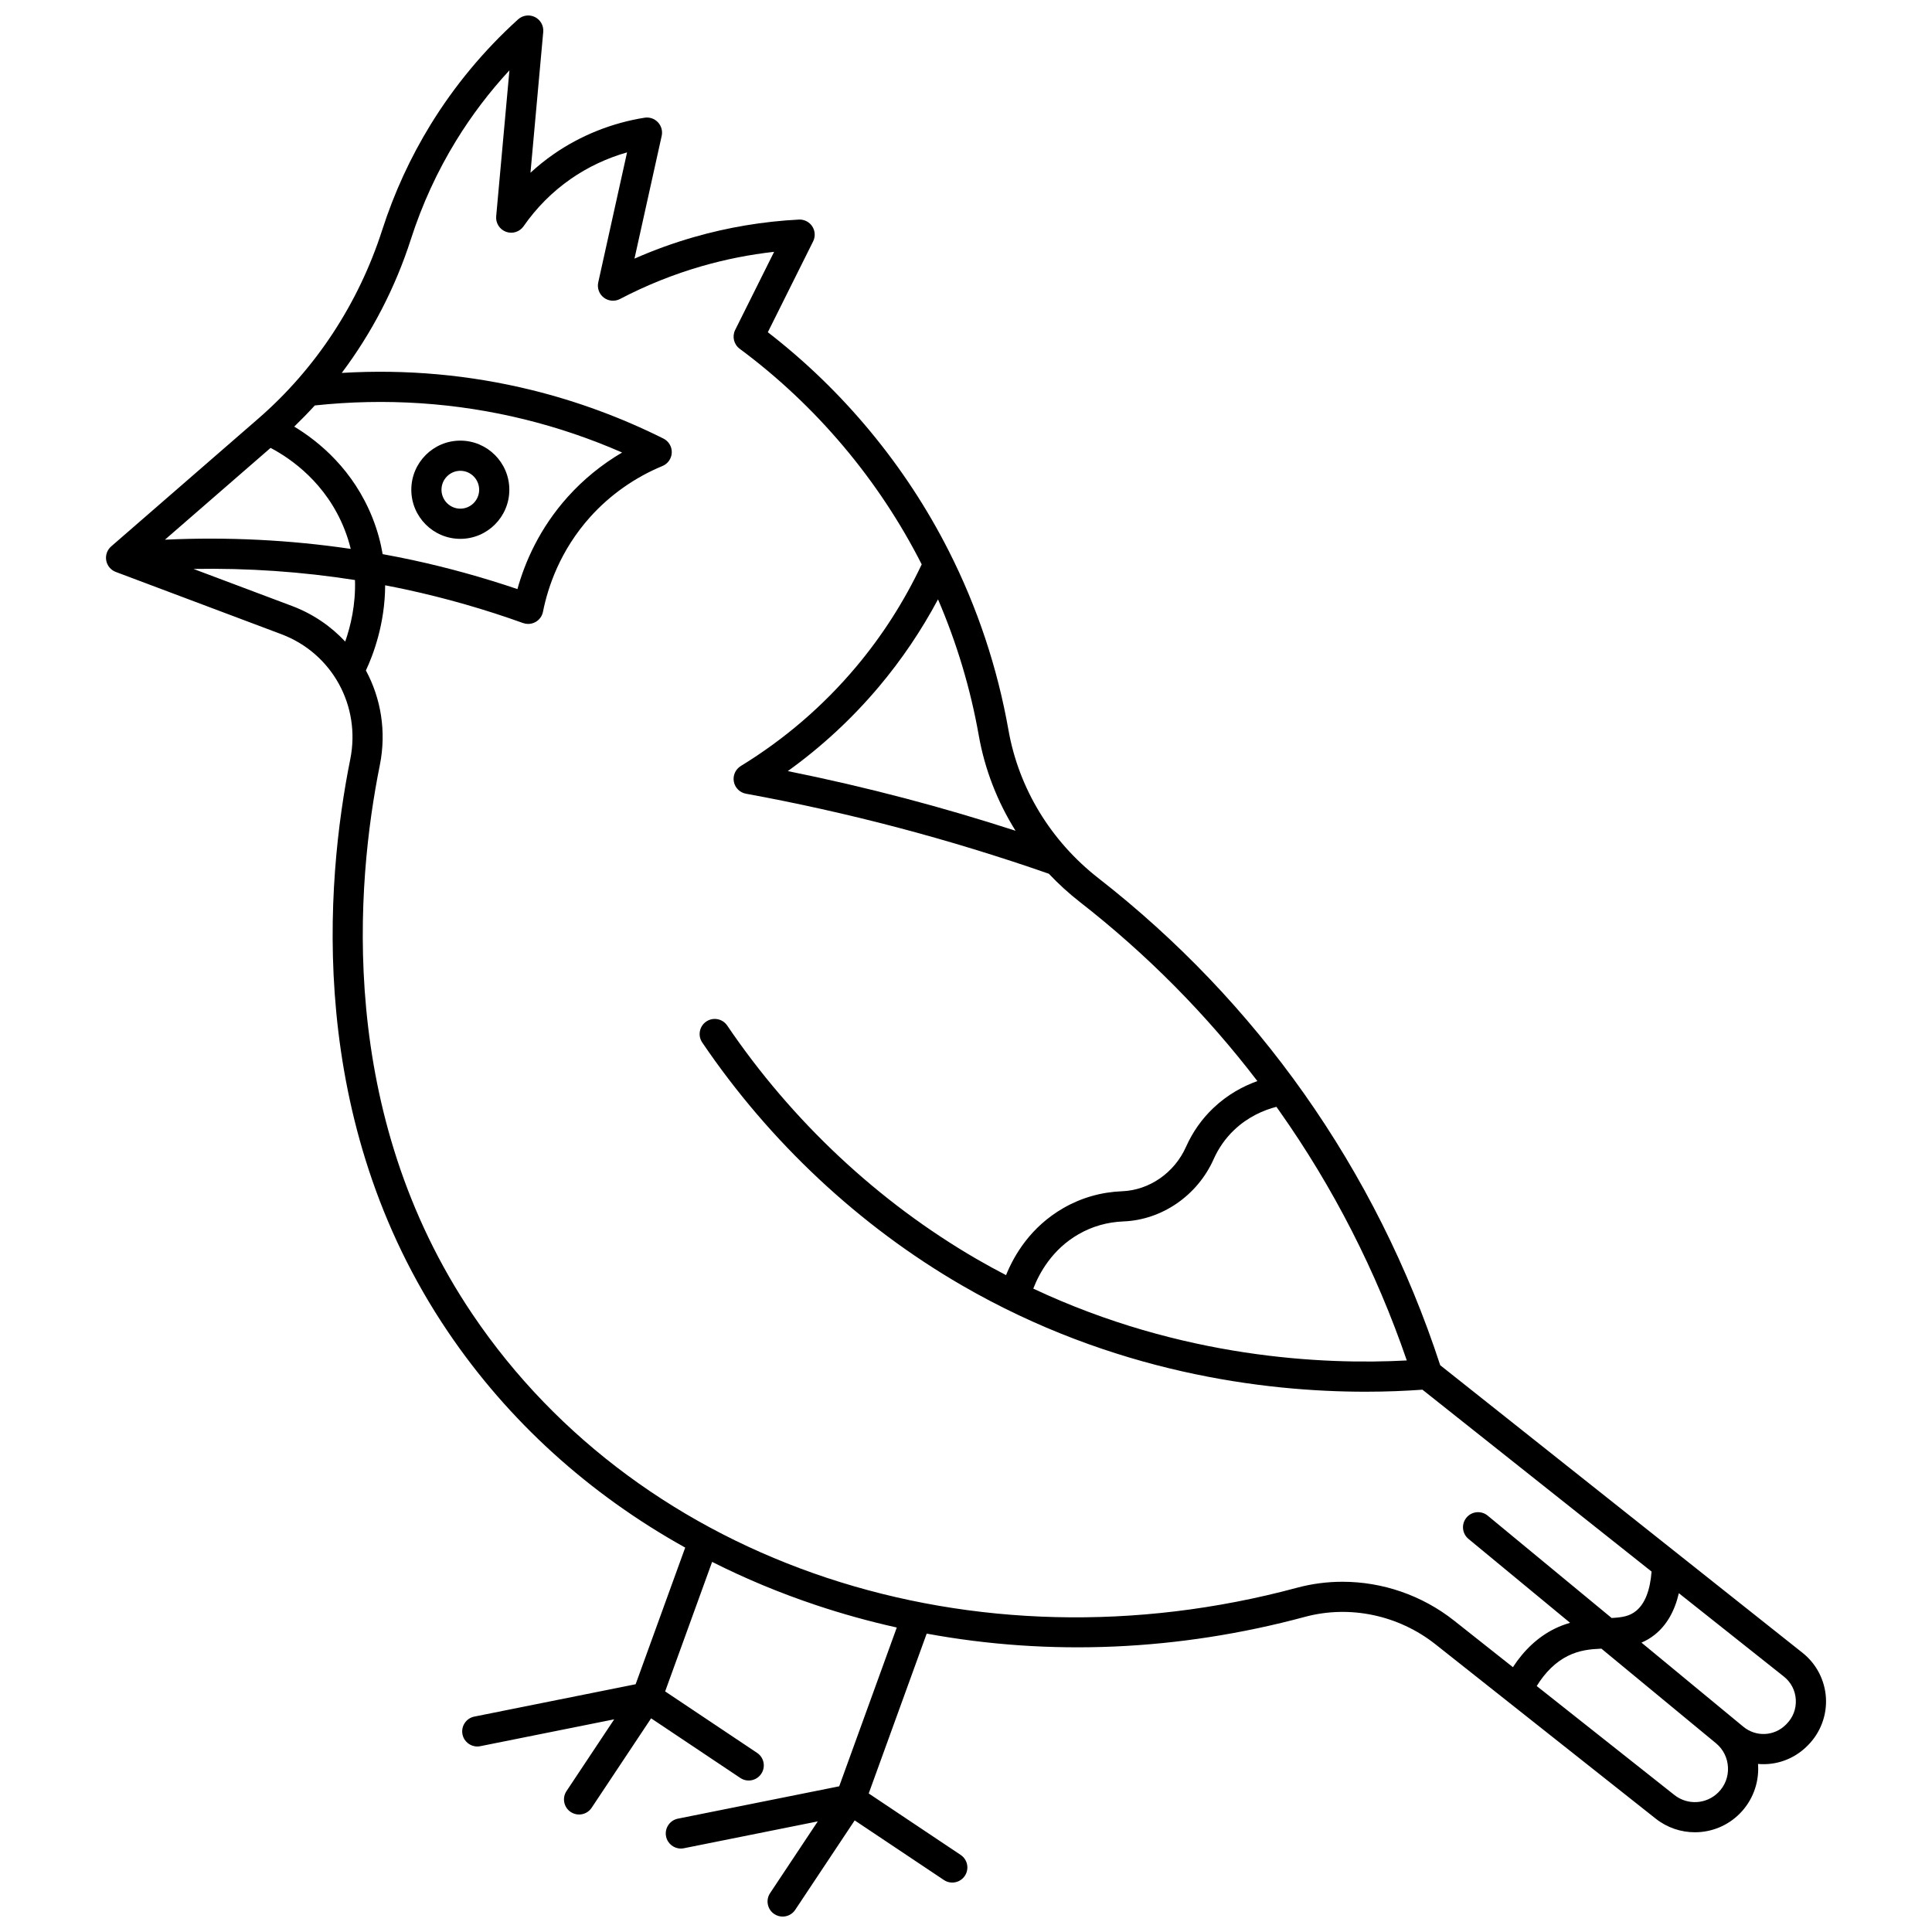 <?xml version="1.0" encoding="UTF-8"?>
<!-- Uploaded to: SVG Repo, www.svgrepo.com, Generator: SVG Repo Mixer Tools -->
<svg width="800px" height="800px" version="1.1" viewBox="144 144 512 512" xmlns="http://www.w3.org/2000/svg">
 <defs>
  <clipPath id="a">
   <path d="m172 148.09h456v503.81h-456z"/>
  </clipPath>
 </defs>
 <g clip-path="url(#a)">
  <path d="m627.89 593.95c-0.27-4.672-2.527-9.02-6.188-11.926l-96.031-76.227c-8.422-25.793-20.574-50.023-36.129-72.043-15.203-21.516-33.516-40.699-54.434-57.012-12.645-9.863-21.113-23.797-23.848-39.234-2.93-16.57-8.254-32.551-15.82-47.488-11.414-22.539-27.957-42.52-47.957-57.977l12.004-24.074c0.633-1.273 0.547-2.785-0.23-3.977-0.777-1.188-2.141-1.875-3.551-1.801-9.434 0.484-18.809 2.051-27.875 4.66-5.34 1.535-10.59 3.441-15.688 5.688l7.211-32.527c0.285-1.293-0.086-2.641-0.992-3.606-0.906-0.961-2.227-1.418-3.539-1.211-8.66 1.371-17.008 4.719-24.137 9.684-2.148 1.5-4.188 3.133-6.106 4.898l3.383-37.316c0.148-1.641-0.723-3.203-2.195-3.941-1.473-0.734-3.25-0.488-4.469 0.613-9.055 8.203-16.859 17.598-23.199 27.914-5.344 8.699-9.652 18.082-12.809 27.895-6.262 19.477-17.609 36.758-32.82 49.977l-39.008 33.887c-1.062 0.922-1.562 2.34-1.312 3.727 0.25 1.387 1.211 2.539 2.527 3.035l43.871 16.496c13.438 5.051 21.121 18.984 18.277 33.133-6.566 32.652-11.938 95.777 25.855 151.7 15.973 23.637 37.367 43.02 62.902 57.234l-13.133 36.211-42.75 8.574c-2.164 0.434-3.57 2.543-3.137 4.707 0.379 1.898 2.051 3.215 3.918 3.215 0.262 0 0.523-0.023 0.789-0.078l35.5-7.121-12.641 19.016c-1.223 1.84-0.723 4.32 1.117 5.543 0.684 0.453 1.449 0.668 2.211 0.668 1.293 0 2.562-0.625 3.332-1.785l15.762-23.707 23.641 15.805c1.836 1.23 4.316 0.734 5.547-1.102 1.227-1.836 0.734-4.32-1.102-5.547l-24.367-16.289 12.449-34.324c8.715 4.394 17.867 8.219 27.422 11.418 7.074 2.371 14.254 4.356 21.516 5.977l-15.258 42.078-42.75 8.574c-2.164 0.434-3.57 2.543-3.137 4.707 0.379 1.898 2.051 3.215 3.918 3.215 0.262 0 0.523-0.023 0.789-0.078l35.5-7.121-12.641 19.016c-1.223 1.84-0.723 4.32 1.117 5.543 0.684 0.453 1.449 0.668 2.211 0.668 1.293 0 2.562-0.625 3.332-1.785l15.762-23.707 23.641 15.801c1.836 1.23 4.32 0.734 5.547-1.102 1.227-1.836 0.734-4.32-1.102-5.547l-24.367-16.289 15.363-42.359c32.676 6.023 66.809 4.566 100.23-4.438 11.871-3.199 24.805-0.48 34.602 7.273l58.359 46.195c3.062 2.426 6.734 3.617 10.391 3.617 4.316 0 8.613-1.66 11.867-4.926 3.336-3.344 5.117-7.973 4.891-12.691-0.008-0.164-0.02-0.328-0.031-0.492 4.688 0.426 9.48-1.195 13.055-4.773l0.176-0.176c3.297-3.312 5.039-7.891 4.769-12.566zm-144.88-155.58c14.34 20.297 25.695 42.535 33.805 66.164-22.105 1.188-59.66-0.555-98.984-19.035 1.562-4.059 4.988-10.387 12-14.418 3.617-2.082 7.621-3.223 11.898-3.391 10.227-0.402 19.609-6.875 23.895-16.488 1.32-2.957 3.148-5.562 5.434-7.738 3.68-3.504 7.82-5.266 11.203-6.148 0.242 0.355 0.5 0.703 0.75 1.055zm-79.625-99.465c1.594 9.016 4.934 17.559 9.746 25.254-9.668-3.133-19.457-6.012-29.234-8.586-10.254-2.699-20.684-5.121-31.121-7.227 8.957-6.438 17.059-13.938 24.172-22.391 6.004-7.137 11.238-14.891 15.633-23.125 4.961 11.535 8.602 23.625 10.805 36.074zm-175.96-87.457c18.789-2.004 37.488-0.766 55.598 3.695 8.812 2.172 17.473 5.113 25.836 8.777-5.359 3.156-10.238 7.121-14.363 11.711-7.531 8.379-11.395 17.363-13.371 24.484-9.102-3.086-18.422-5.668-27.762-7.688-2.641-0.57-5.293-1.09-7.953-1.574-0.523-3.082-1.379-6.266-2.656-9.508-5.07-12.832-14.219-20.328-20.781-24.293 1.871-1.812 3.695-3.68 5.453-5.606zm-11.715 11.246c5.469 2.887 14.758 9.348 19.594 21.59 0.691 1.75 1.227 3.477 1.645 5.176-16.203-2.391-32.676-3.207-49.238-2.438zm19.773 51.328c-3.801-4.082-8.574-7.356-14.117-9.441l-26.09-9.809c14.402-0.258 28.711 0.727 42.797 2.941 0.211 6.551-1.164 12.254-2.59 16.309zm309.46 271.8-15.574-12.328c-8.52-6.742-19.02-10.312-29.598-10.312-4.043 0-8.094 0.52-12.051 1.586-85.781 23.109-173.55-5.965-218.42-72.348-36.164-53.512-30.965-114.22-24.641-145.65 1.785-8.871 0.309-17.672-3.691-25.094 1.898-4.039 5.07-12.328 5.102-22.566 1.867 0.359 3.731 0.73 5.59 1.133 10.445 2.258 20.863 5.242 30.961 8.871 0.438 0.156 0.895 0.234 1.352 0.234 0.684 0 1.359-0.176 1.969-0.52 1.012-0.574 1.727-1.559 1.953-2.699 1.309-6.566 4.543-16.258 12.539-25.152 5.223-5.812 11.836-10.473 19.121-13.477 1.449-0.598 2.414-1.984 2.473-3.551s-0.809-3.019-2.207-3.723c-11.137-5.566-22.875-9.891-34.887-12.852-16.441-4.051-33.34-5.566-50.363-4.547 7.977-10.613 14.191-22.578 18.324-35.438 2.961-9.203 7-18.004 12.008-26.156 4.074-6.633 8.797-12.855 14.102-18.598l-3.508 38.676c-0.164 1.809 0.91 3.5 2.613 4.121 1.707 0.621 3.617 0.016 4.648-1.477 3.418-4.918 7.617-9.133 12.488-12.523 4.512-3.141 9.59-5.531 14.934-7.051l-7.637 34.453c-0.336 1.52 0.238 3.098 1.473 4.039 1.234 0.945 2.906 1.086 4.285 0.367 6.922-3.625 14.23-6.559 21.727-8.715 6.25-1.797 12.656-3.066 19.125-3.789l-10.32 20.699c-0.867 1.734-0.359 3.844 1.195 4.996 20.195 14.965 36.871 34.723 48.234 57.133-4.629 9.801-10.48 18.957-17.445 27.227-8.688 10.324-18.949 19.141-30.496 26.211-1.414 0.867-2.148 2.512-1.844 4.141 0.305 1.629 1.582 2.902 3.211 3.199 13.434 2.457 26.949 5.469 40.16 8.949 13.465 3.547 26.953 7.676 40.109 12.262 2.531 2.672 5.266 5.184 8.219 7.484 17.715 13.816 33.504 29.75 47.043 47.461-3.738 1.34-7.891 3.543-11.695 7.168-3.047 2.898-5.477 6.356-7.223 10.273-3.059 6.856-9.691 11.469-16.906 11.754-5.582 0.223-10.816 1.719-15.566 4.449-8.656 4.977-13.047 12.418-15.215 17.785-2.586-1.348-5.172-2.754-7.762-4.254-26.066-15.117-48.934-36.516-66.129-61.887-1.238-1.828-3.727-2.305-5.555-1.066-1.828 1.238-2.305 3.727-1.066 5.555 17.867 26.363 41.637 48.602 68.738 64.32 40.148 23.281 80.238 28.227 107.04 28.227 5.664 0 10.727-0.223 15.082-0.539l60.727 48.203c-0.402 5.066-1.805 8.598-4.188 10.484-1.691 1.34-3.574 1.664-6.398 1.816l-32.848-27.125c-1.703-1.406-4.223-1.168-5.629 0.535s-1.164 4.223 0.535 5.629l26.93 22.238c-1.344 0.387-2.731 0.887-4.148 1.594-4.328 2.156-8.016 5.574-11.004 10.16zm54.422 33.184c-3.144 3.152-8.145 3.445-11.637 0.684l-36.48-28.875c2.281-3.699 5.047-6.394 8.266-7.988 3.051-1.512 5.91-1.789 8.875-1.918l30.438 25.133c1.883 1.594 2.981 3.828 3.102 6.301 0.125 2.519-0.785 4.887-2.562 6.664zm18.086-18.129-0.176 0.176c-3.07 3.078-7.914 3.316-11.27 0.547l-2.055-1.695c-0.039-0.031-0.078-0.066-0.117-0.098l-24.828-20.5c1.176-0.496 2.344-1.156 3.477-2.059 3.156-2.5 5.305-6.199 6.43-11.035l27.82 22.082c1.906 1.516 3.035 3.688 3.176 6.125 0.137 2.434-0.734 4.727-2.457 6.457z"/>
 </g>
 <path d="m265.99 286.8c7.164 0 12.988-5.836 12.988-13.012s-5.828-13.016-12.988-13.016c-7.164 0-12.988 5.836-12.988 13.016 0 7.176 5.824 13.012 12.988 13.012zm0-18.031c2.754 0 4.992 2.25 4.992 5.016 0 2.766-2.238 5.016-4.992 5.016-2.754 0-4.992-2.25-4.992-5.016 0-2.762 2.238-5.016 4.992-5.016z"/>
</svg>